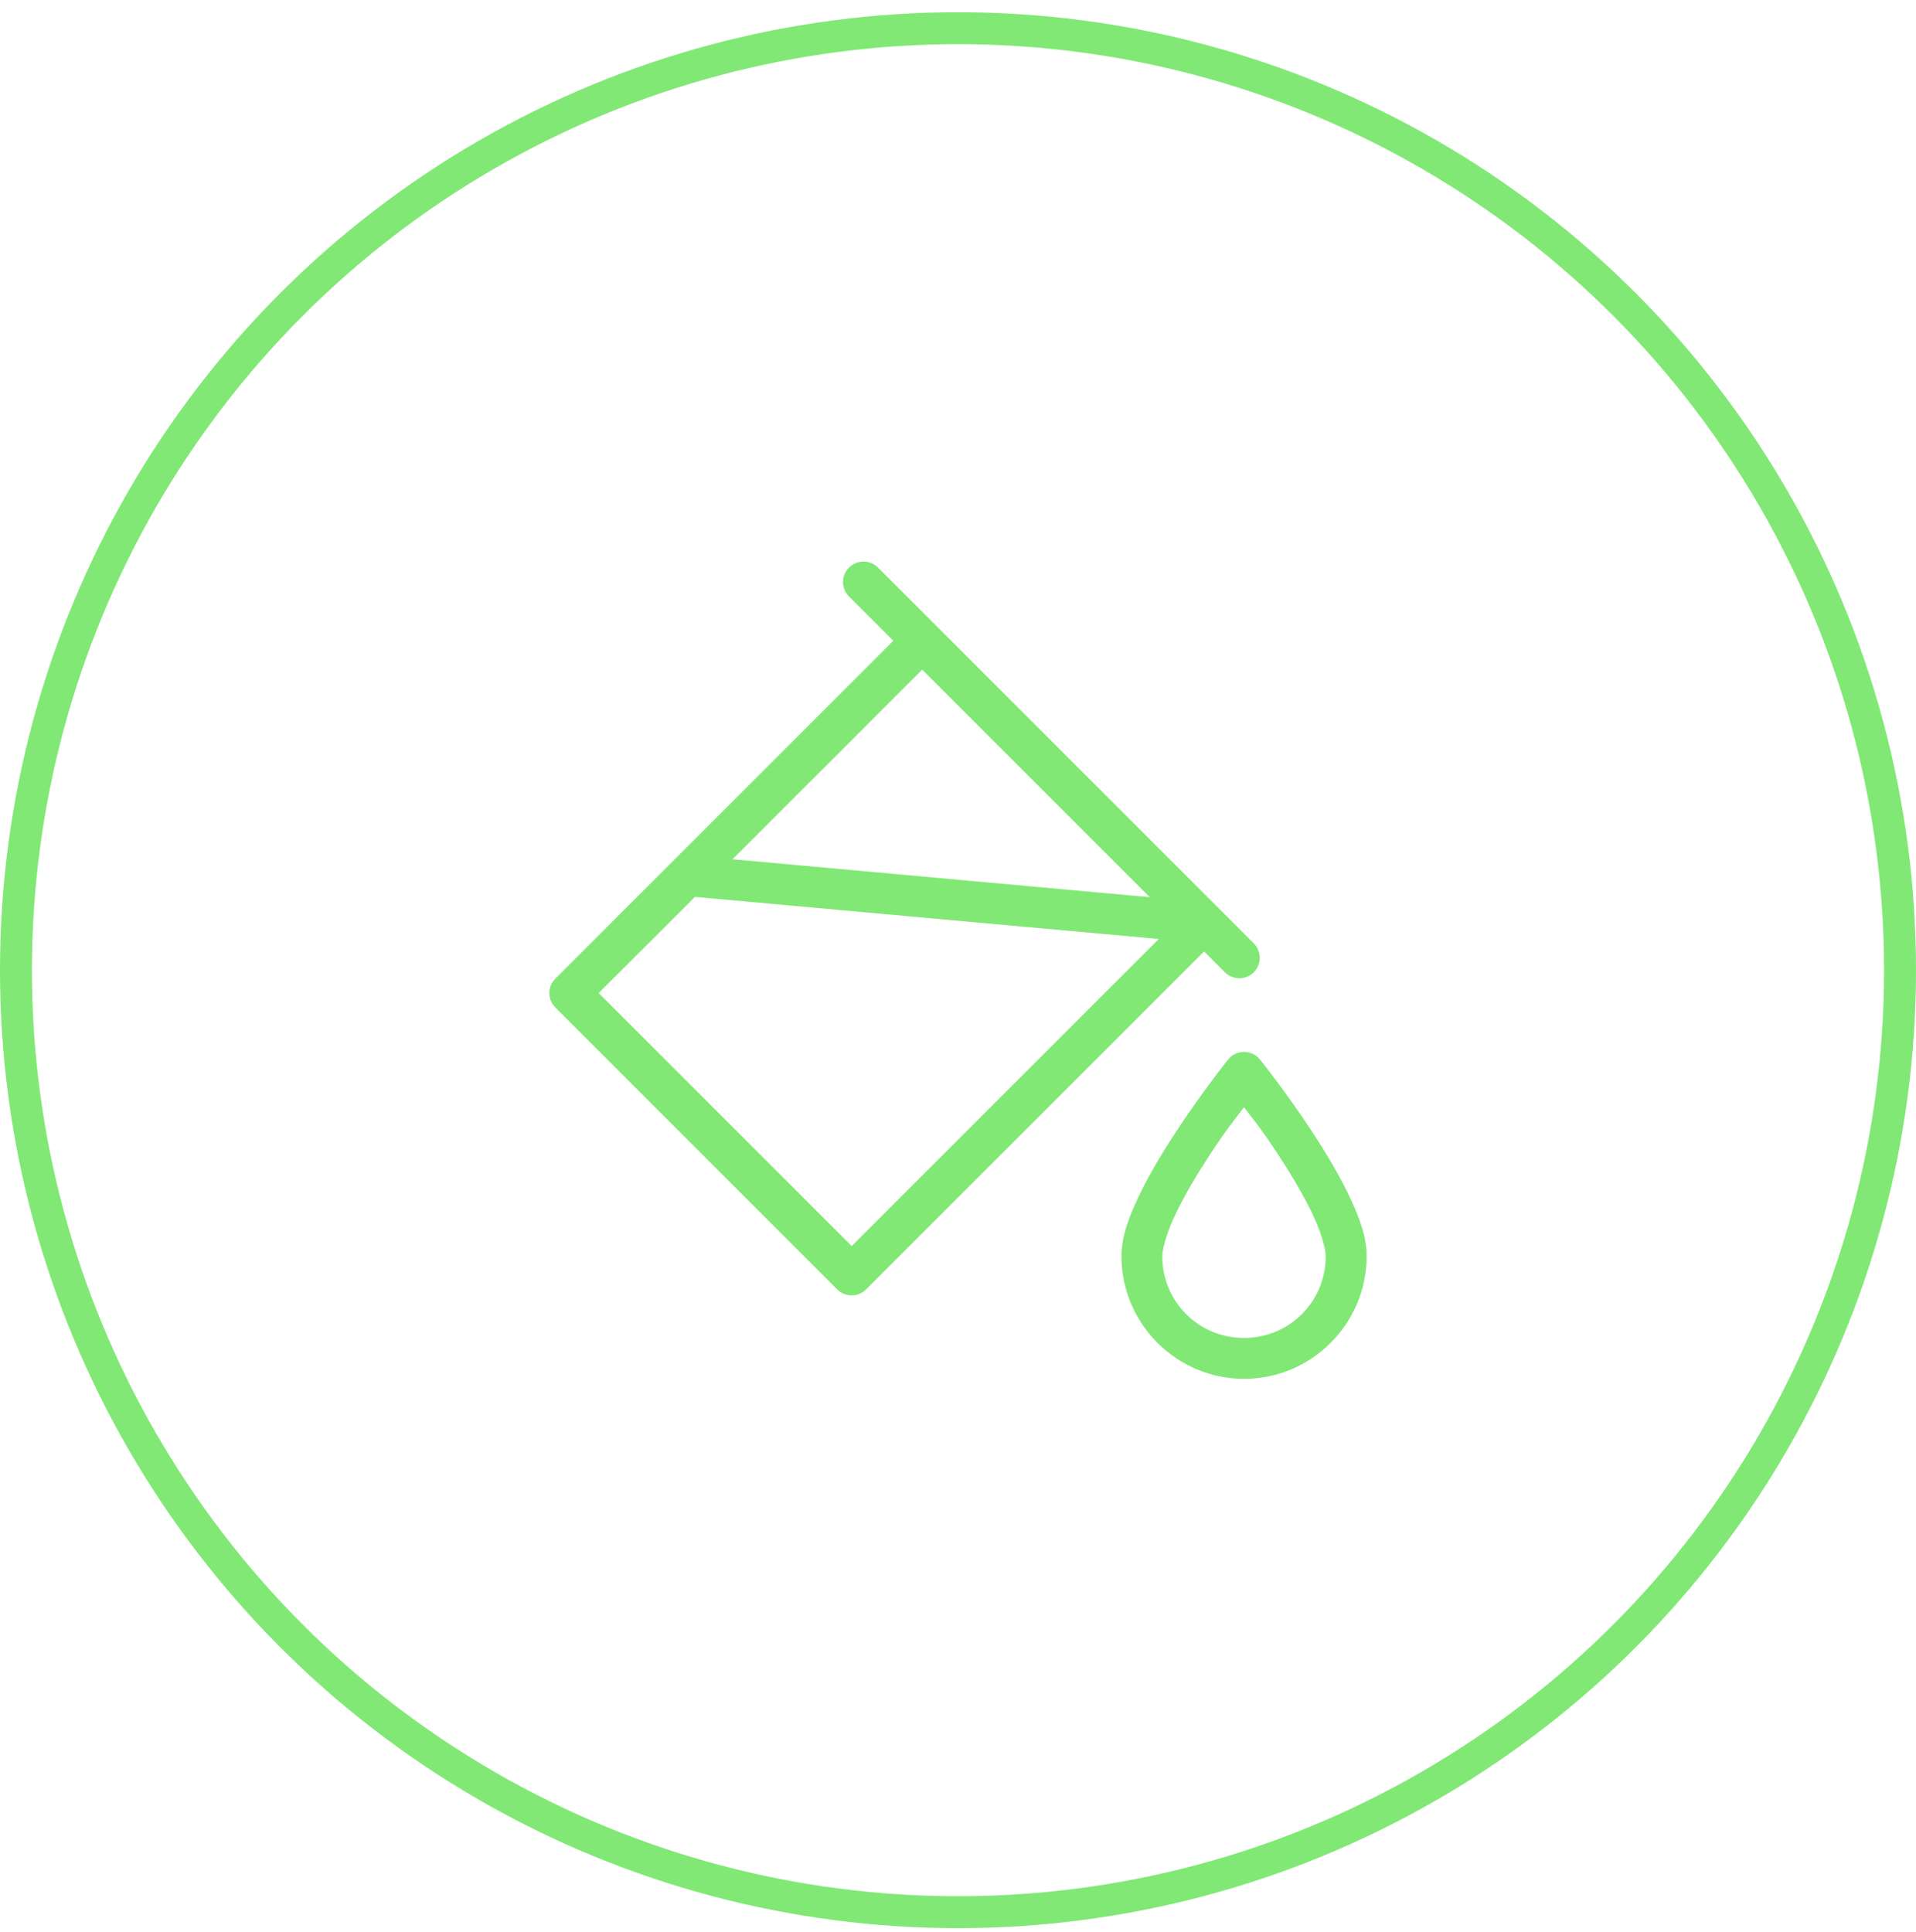 <svg width="120" height="121" viewBox="0 0 120 121" fill="none" xmlns="http://www.w3.org/2000/svg">
<g clip-path="url(#clip0_2676_3445)">
<circle cx="60" cy="60.767" r="59" stroke="#81E875" stroke-width="2"/>
<path d="M77.916 65.885C78.304 65.885 78.671 66.06 78.916 66.365C78.916 66.365 80.548 68.399 82.187 70.897C83.005 72.145 83.83 73.51 84.469 74.837C85.104 76.162 85.594 77.414 85.594 78.683C85.594 82.909 82.141 86.362 77.916 86.362C73.69 86.362 70.237 82.909 70.237 78.683C70.237 77.414 70.727 76.162 71.365 74.837C72.003 73.513 72.829 72.147 73.647 70.897C75.283 68.399 76.915 66.365 76.915 66.365C77.157 66.062 77.527 65.885 77.916 65.885ZM77.916 69.35C77.345 70.093 76.848 70.684 75.787 72.301C75.008 73.491 74.233 74.782 73.671 75.948C73.107 77.114 72.795 78.184 72.795 78.683C72.795 81.527 75.072 83.801 77.913 83.801C80.757 83.801 83.031 81.524 83.031 78.683C83.031 78.187 82.719 77.114 82.158 75.948C81.596 74.782 80.821 73.491 80.042 72.301C78.979 70.681 78.484 70.093 77.913 69.35H77.916Z" fill="#81E875"/>
<path d="M54.079 35.172C54.418 35.172 54.744 35.306 54.984 35.546C62.83 43.392 70.679 51.241 78.525 59.087C79.024 59.586 79.024 60.397 78.525 60.896C78.026 61.395 77.215 61.395 76.716 60.896L75.413 59.593L54.245 80.759C53.746 81.258 52.935 81.258 52.435 80.759L34.781 63.104C34.281 62.605 34.281 61.794 34.781 61.295L55.946 40.132L53.172 37.358C52.673 36.859 52.673 36.048 53.172 35.549C53.412 35.309 53.739 35.174 54.077 35.174L54.079 35.172ZM57.758 41.941L45.878 53.818L72.01 56.194L57.758 41.941ZM43.524 56.175L37.494 62.2L53.34 78.046L72.576 58.812L43.524 56.175Z" fill="#81E875"/>
</g>
<defs>
<clipPath id="clip0_2676_3445">
<rect width="120" height="120" fill="white" transform="translate(0 0.767)"/>
</clipPath>
</defs>
</svg>
